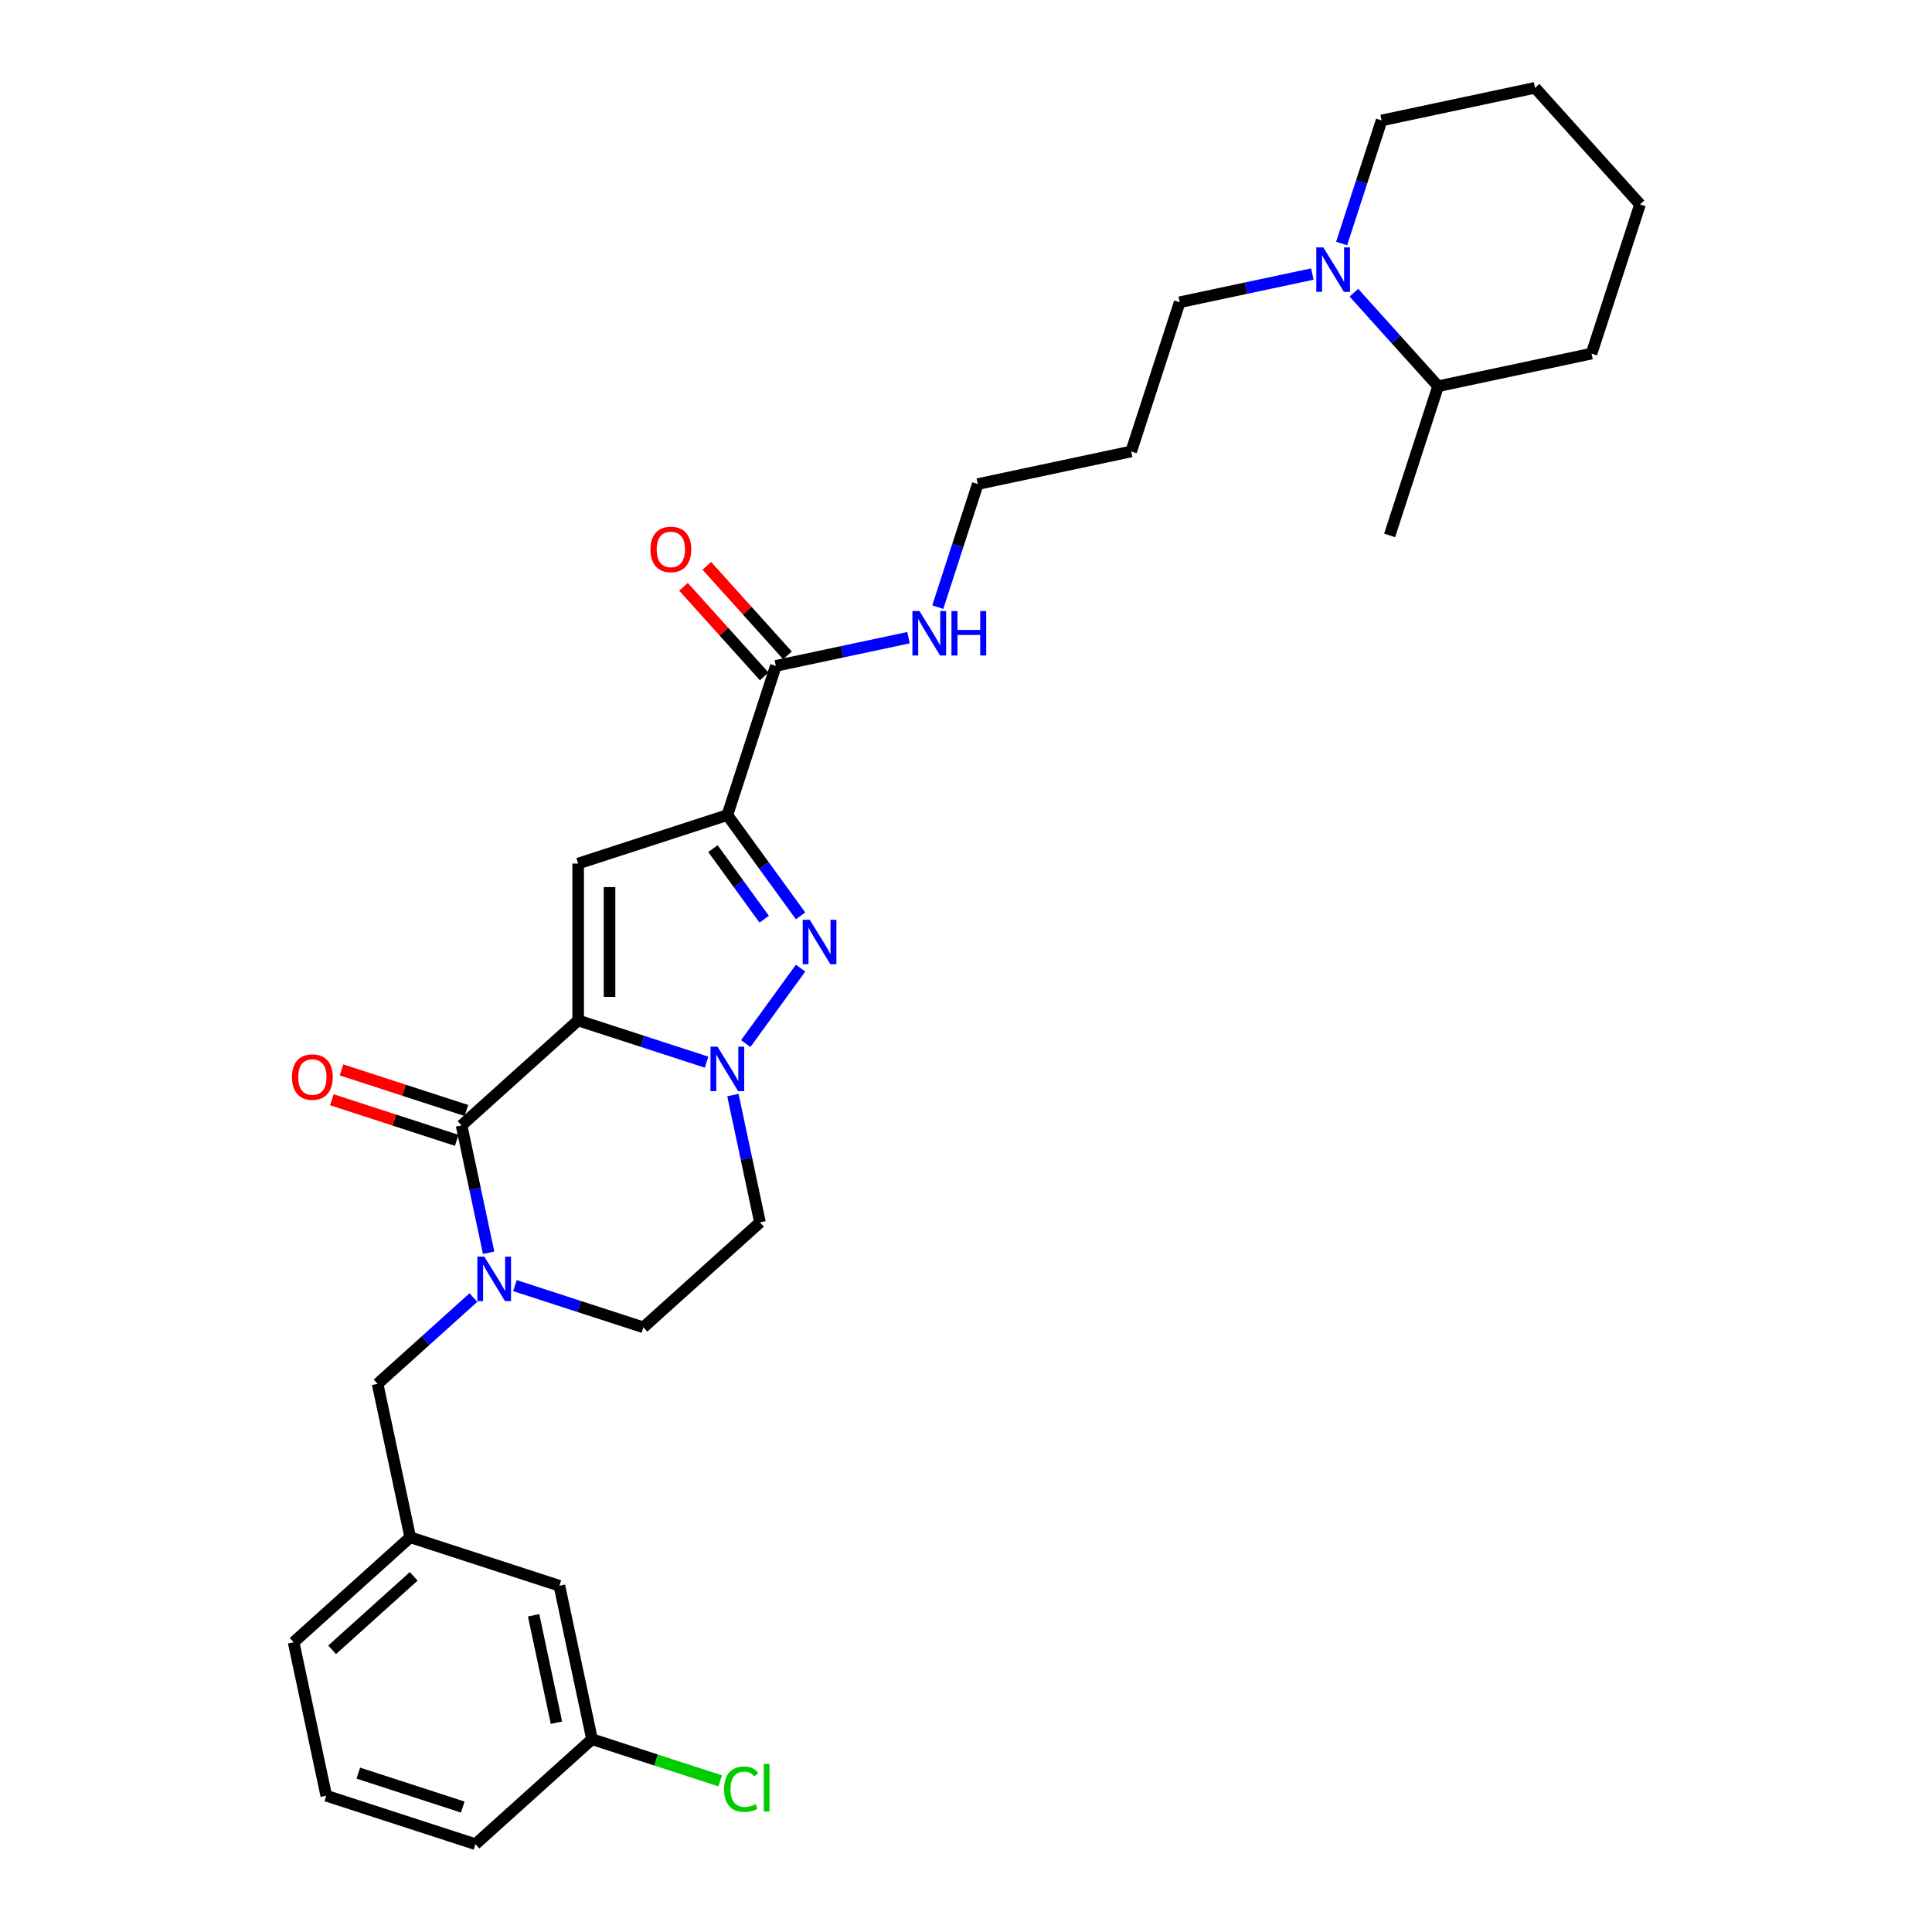 <?xml version='1.0' encoding='iso-8859-1'?>
<svg version='1.1' baseProfile='full'
              xmlns='http://www.w3.org/2000/svg'
                      xmlns:rdkit='http://www.rdkit.org/xml'
                      xmlns:xlink='http://www.w3.org/1999/xlink'
                  xml:space='preserve'
width='1000px' height='1000px' viewBox='0 0 1000 1000'>
<!-- END OF HEADER -->
<rect style='opacity:1.0;fill:#FFFFFF;stroke:none' width='1000' height='1000' x='0' y='0'> </rect>
<path class='bond-0' d='M 414.373,474.05 L 395.423,447.968' style='fill:none;fill-rule:evenodd;stroke:#0000FF;stroke-width:6px;stroke-linecap:butt;stroke-linejoin:miter;stroke-opacity:1' />
<path class='bond-0' d='M 395.423,447.968 L 376.474,421.886' style='fill:none;fill-rule:evenodd;stroke:#000000;stroke-width:6px;stroke-linecap:butt;stroke-linejoin:miter;stroke-opacity:1' />
<path class='bond-0' d='M 395.55,475.771 L 382.285,457.514' style='fill:none;fill-rule:evenodd;stroke:#0000FF;stroke-width:6px;stroke-linecap:butt;stroke-linejoin:miter;stroke-opacity:1' />
<path class='bond-0' d='M 382.285,457.514 L 369.02,439.256' style='fill:none;fill-rule:evenodd;stroke:#000000;stroke-width:6px;stroke-linecap:butt;stroke-linejoin:miter;stroke-opacity:1' />
<path class='bond-1' d='M 414.373,501.106 L 385.999,540.16' style='fill:none;fill-rule:evenodd;stroke:#0000FF;stroke-width:6px;stroke-linecap:butt;stroke-linejoin:miter;stroke-opacity:1' />
<path class='bond-2' d='M 376.474,421.886 L 299.248,446.978' style='fill:none;fill-rule:evenodd;stroke:#000000;stroke-width:6px;stroke-linecap:butt;stroke-linejoin:miter;stroke-opacity:1' />
<path class='bond-3' d='M 376.474,421.886 L 401.566,344.661' style='fill:none;fill-rule:evenodd;stroke:#000000;stroke-width:6px;stroke-linecap:butt;stroke-linejoin:miter;stroke-opacity:1' />
<path class='bond-4' d='M 299.248,446.978 L 299.248,528.178' style='fill:none;fill-rule:evenodd;stroke:#000000;stroke-width:6px;stroke-linecap:butt;stroke-linejoin:miter;stroke-opacity:1' />
<path class='bond-4' d='M 315.488,459.158 L 315.488,515.998' style='fill:none;fill-rule:evenodd;stroke:#000000;stroke-width:6px;stroke-linecap:butt;stroke-linejoin:miter;stroke-opacity:1' />
<path class='bond-5' d='M 365.723,549.777 L 332.486,538.977' style='fill:none;fill-rule:evenodd;stroke:#0000FF;stroke-width:6px;stroke-linecap:butt;stroke-linejoin:miter;stroke-opacity:1' />
<path class='bond-5' d='M 332.486,538.977 L 299.248,528.178' style='fill:none;fill-rule:evenodd;stroke:#000000;stroke-width:6px;stroke-linecap:butt;stroke-linejoin:miter;stroke-opacity:1' />
<path class='bond-6' d='M 379.349,566.798 L 386.353,599.747' style='fill:none;fill-rule:evenodd;stroke:#0000FF;stroke-width:6px;stroke-linecap:butt;stroke-linejoin:miter;stroke-opacity:1' />
<path class='bond-6' d='M 386.353,599.747 L 393.356,632.695' style='fill:none;fill-rule:evenodd;stroke:#000000;stroke-width:6px;stroke-linecap:butt;stroke-linejoin:miter;stroke-opacity:1' />
<path class='bond-7' d='M 299.248,528.178 L 238.905,582.511' style='fill:none;fill-rule:evenodd;stroke:#000000;stroke-width:6px;stroke-linecap:butt;stroke-linejoin:miter;stroke-opacity:1' />
<path class='bond-8' d='M 238.905,582.511 L 245.908,615.46' style='fill:none;fill-rule:evenodd;stroke:#000000;stroke-width:6px;stroke-linecap:butt;stroke-linejoin:miter;stroke-opacity:1' />
<path class='bond-8' d='M 245.908,615.46 L 252.912,648.408' style='fill:none;fill-rule:evenodd;stroke:#0000FF;stroke-width:6px;stroke-linecap:butt;stroke-linejoin:miter;stroke-opacity:1' />
<path class='bond-9' d='M 241.414,574.789 L 209.094,564.287' style='fill:none;fill-rule:evenodd;stroke:#000000;stroke-width:6px;stroke-linecap:butt;stroke-linejoin:miter;stroke-opacity:1' />
<path class='bond-9' d='M 209.094,564.287 L 176.775,553.786' style='fill:none;fill-rule:evenodd;stroke:#FF0000;stroke-width:6px;stroke-linecap:butt;stroke-linejoin:miter;stroke-opacity:1' />
<path class='bond-9' d='M 236.396,590.234 L 204.076,579.732' style='fill:none;fill-rule:evenodd;stroke:#000000;stroke-width:6px;stroke-linecap:butt;stroke-linejoin:miter;stroke-opacity:1' />
<path class='bond-9' d='M 204.076,579.732 L 171.756,569.231' style='fill:none;fill-rule:evenodd;stroke:#FF0000;stroke-width:6px;stroke-linecap:butt;stroke-linejoin:miter;stroke-opacity:1' />
<path class='bond-10' d='M 266.538,665.43 L 299.776,676.229' style='fill:none;fill-rule:evenodd;stroke:#0000FF;stroke-width:6px;stroke-linecap:butt;stroke-linejoin:miter;stroke-opacity:1' />
<path class='bond-10' d='M 299.776,676.229 L 333.013,687.028' style='fill:none;fill-rule:evenodd;stroke:#000000;stroke-width:6px;stroke-linecap:butt;stroke-linejoin:miter;stroke-opacity:1' />
<path class='bond-11' d='M 245.037,671.616 L 220.24,693.943' style='fill:none;fill-rule:evenodd;stroke:#0000FF;stroke-width:6px;stroke-linecap:butt;stroke-linejoin:miter;stroke-opacity:1' />
<path class='bond-11' d='M 220.24,693.943 L 195.444,716.27' style='fill:none;fill-rule:evenodd;stroke:#000000;stroke-width:6px;stroke-linecap:butt;stroke-linejoin:miter;stroke-opacity:1' />
<path class='bond-12' d='M 333.013,687.028 L 393.356,632.695' style='fill:none;fill-rule:evenodd;stroke:#000000;stroke-width:6px;stroke-linecap:butt;stroke-linejoin:miter;stroke-opacity:1' />
<path class='bond-13' d='M 401.566,344.661 L 435.903,337.362' style='fill:none;fill-rule:evenodd;stroke:#000000;stroke-width:6px;stroke-linecap:butt;stroke-linejoin:miter;stroke-opacity:1' />
<path class='bond-13' d='M 435.903,337.362 L 470.24,330.063' style='fill:none;fill-rule:evenodd;stroke:#0000FF;stroke-width:6px;stroke-linecap:butt;stroke-linejoin:miter;stroke-opacity:1' />
<path class='bond-14' d='M 407.6,339.227 L 386.726,316.045' style='fill:none;fill-rule:evenodd;stroke:#000000;stroke-width:6px;stroke-linecap:butt;stroke-linejoin:miter;stroke-opacity:1' />
<path class='bond-14' d='M 386.726,316.045 L 365.853,292.862' style='fill:none;fill-rule:evenodd;stroke:#FF0000;stroke-width:6px;stroke-linecap:butt;stroke-linejoin:miter;stroke-opacity:1' />
<path class='bond-14' d='M 395.531,350.094 L 374.658,326.911' style='fill:none;fill-rule:evenodd;stroke:#000000;stroke-width:6px;stroke-linecap:butt;stroke-linejoin:miter;stroke-opacity:1' />
<path class='bond-14' d='M 374.658,326.911 L 353.784,303.729' style='fill:none;fill-rule:evenodd;stroke:#FF0000;stroke-width:6px;stroke-linecap:butt;stroke-linejoin:miter;stroke-opacity:1' />
<path class='bond-15' d='M 485.387,314.25 L 495.735,282.401' style='fill:none;fill-rule:evenodd;stroke:#0000FF;stroke-width:6px;stroke-linecap:butt;stroke-linejoin:miter;stroke-opacity:1' />
<path class='bond-15' d='M 495.735,282.401 L 506.083,250.553' style='fill:none;fill-rule:evenodd;stroke:#000000;stroke-width:6px;stroke-linecap:butt;stroke-linejoin:miter;stroke-opacity:1' />
<path class='bond-16' d='M 700.777,151.502 L 722.568,175.704' style='fill:none;fill-rule:evenodd;stroke:#0000FF;stroke-width:6px;stroke-linecap:butt;stroke-linejoin:miter;stroke-opacity:1' />
<path class='bond-16' d='M 722.568,175.704 L 744.359,199.906' style='fill:none;fill-rule:evenodd;stroke:#000000;stroke-width:6px;stroke-linecap:butt;stroke-linejoin:miter;stroke-opacity:1' />
<path class='bond-17' d='M 679.275,141.848 L 644.938,149.146' style='fill:none;fill-rule:evenodd;stroke:#0000FF;stroke-width:6px;stroke-linecap:butt;stroke-linejoin:miter;stroke-opacity:1' />
<path class='bond-17' d='M 644.938,149.146 L 610.601,156.445' style='fill:none;fill-rule:evenodd;stroke:#000000;stroke-width:6px;stroke-linecap:butt;stroke-linejoin:miter;stroke-opacity:1' />
<path class='bond-18' d='M 694.421,126.035 L 704.77,94.186' style='fill:none;fill-rule:evenodd;stroke:#0000FF;stroke-width:6px;stroke-linecap:butt;stroke-linejoin:miter;stroke-opacity:1' />
<path class='bond-18' d='M 704.77,94.186 L 715.118,62.337' style='fill:none;fill-rule:evenodd;stroke:#000000;stroke-width:6px;stroke-linecap:butt;stroke-linejoin:miter;stroke-opacity:1' />
<path class='bond-19' d='M 744.359,199.906 L 719.267,277.131' style='fill:none;fill-rule:evenodd;stroke:#000000;stroke-width:6px;stroke-linecap:butt;stroke-linejoin:miter;stroke-opacity:1' />
<path class='bond-20' d='M 744.359,199.906 L 823.784,183.023' style='fill:none;fill-rule:evenodd;stroke:#000000;stroke-width:6px;stroke-linecap:butt;stroke-linejoin:miter;stroke-opacity:1' />
<path class='bond-21' d='M 289.552,820.787 L 306.435,900.212' style='fill:none;fill-rule:evenodd;stroke:#000000;stroke-width:6px;stroke-linecap:butt;stroke-linejoin:miter;stroke-opacity:1' />
<path class='bond-21' d='M 276.199,836.077 L 288.017,891.675' style='fill:none;fill-rule:evenodd;stroke:#000000;stroke-width:6px;stroke-linecap:butt;stroke-linejoin:miter;stroke-opacity:1' />
<path class='bond-22' d='M 289.552,820.787 L 212.327,795.695' style='fill:none;fill-rule:evenodd;stroke:#000000;stroke-width:6px;stroke-linecap:butt;stroke-linejoin:miter;stroke-opacity:1' />
<path class='bond-23' d='M 306.435,900.212 L 339.599,910.988' style='fill:none;fill-rule:evenodd;stroke:#000000;stroke-width:6px;stroke-linecap:butt;stroke-linejoin:miter;stroke-opacity:1' />
<path class='bond-23' d='M 339.599,910.988 L 372.763,921.764' style='fill:none;fill-rule:evenodd;stroke:#00CC00;stroke-width:6px;stroke-linecap:butt;stroke-linejoin:miter;stroke-opacity:1' />
<path class='bond-24' d='M 306.435,900.212 L 246.091,954.545' style='fill:none;fill-rule:evenodd;stroke:#000000;stroke-width:6px;stroke-linecap:butt;stroke-linejoin:miter;stroke-opacity:1' />
<path class='bond-25' d='M 212.327,795.695 L 195.444,716.27' style='fill:none;fill-rule:evenodd;stroke:#000000;stroke-width:6px;stroke-linecap:butt;stroke-linejoin:miter;stroke-opacity:1' />
<path class='bond-26' d='M 212.327,795.695 L 151.983,850.028' style='fill:none;fill-rule:evenodd;stroke:#000000;stroke-width:6px;stroke-linecap:butt;stroke-linejoin:miter;stroke-opacity:1' />
<path class='bond-26' d='M 214.142,815.913 L 171.902,853.947' style='fill:none;fill-rule:evenodd;stroke:#000000;stroke-width:6px;stroke-linecap:butt;stroke-linejoin:miter;stroke-opacity:1' />
<path class='bond-27' d='M 168.866,929.453 L 151.983,850.028' style='fill:none;fill-rule:evenodd;stroke:#000000;stroke-width:6px;stroke-linecap:butt;stroke-linejoin:miter;stroke-opacity:1' />
<path class='bond-28' d='M 168.866,929.453 L 246.091,954.545' style='fill:none;fill-rule:evenodd;stroke:#000000;stroke-width:6px;stroke-linecap:butt;stroke-linejoin:miter;stroke-opacity:1' />
<path class='bond-28' d='M 185.468,917.772 L 239.526,935.337' style='fill:none;fill-rule:evenodd;stroke:#000000;stroke-width:6px;stroke-linecap:butt;stroke-linejoin:miter;stroke-opacity:1' />
<path class='bond-29' d='M 610.601,156.445 L 585.508,233.67' style='fill:none;fill-rule:evenodd;stroke:#000000;stroke-width:6px;stroke-linecap:butt;stroke-linejoin:miter;stroke-opacity:1' />
<path class='bond-30' d='M 715.118,62.337 L 794.543,45.455' style='fill:none;fill-rule:evenodd;stroke:#000000;stroke-width:6px;stroke-linecap:butt;stroke-linejoin:miter;stroke-opacity:1' />
<path class='bond-31' d='M 585.508,233.67 L 506.083,250.553' style='fill:none;fill-rule:evenodd;stroke:#000000;stroke-width:6px;stroke-linecap:butt;stroke-linejoin:miter;stroke-opacity:1' />
<path class='bond-32' d='M 823.784,183.023 L 848.876,105.798' style='fill:none;fill-rule:evenodd;stroke:#000000;stroke-width:6px;stroke-linecap:butt;stroke-linejoin:miter;stroke-opacity:1' />
<path class='bond-33' d='M 794.543,45.455 L 848.876,105.798' style='fill:none;fill-rule:evenodd;stroke:#000000;stroke-width:6px;stroke-linecap:butt;stroke-linejoin:miter;stroke-opacity:1' />
<path  class='atom-0' d='M 419.119 476.08
L 426.654 488.26
Q 427.401 489.462, 428.603 491.638
Q 429.804 493.814, 429.869 493.944
L 429.869 476.08
L 432.923 476.08
L 432.923 499.076
L 429.772 499.076
L 421.684 485.759
Q 420.743 484.2, 419.736 482.414
Q 418.761 480.627, 418.469 480.075
L 418.469 499.076
L 415.481 499.076
L 415.481 476.08
L 419.119 476.08
' fill='#0000FF'/>
<path  class='atom-3' d='M 371.391 541.772
L 378.926 553.952
Q 379.673 555.154, 380.875 557.33
Q 382.076 559.506, 382.141 559.636
L 382.141 541.772
L 385.195 541.772
L 385.195 564.768
L 382.044 564.768
L 373.956 551.451
Q 373.015 549.892, 372.008 548.106
Q 371.033 546.319, 370.741 545.767
L 370.741 564.768
L 367.753 564.768
L 367.753 541.772
L 371.391 541.772
' fill='#0000FF'/>
<path  class='atom-6' d='M 250.704 650.438
L 258.24 662.618
Q 258.987 663.82, 260.188 665.996
Q 261.39 668.172, 261.455 668.302
L 261.455 650.438
L 264.508 650.438
L 264.508 673.434
L 261.358 673.434
L 253.27 660.117
Q 252.328 658.558, 251.321 656.772
Q 250.347 654.986, 250.055 654.434
L 250.055 673.434
L 247.067 673.434
L 247.067 650.438
L 250.704 650.438
' fill='#0000FF'/>
<path  class='atom-9' d='M 151.124 557.484
Q 151.124 551.962, 153.852 548.877
Q 156.58 545.791, 161.68 545.791
Q 166.779 545.791, 169.507 548.877
Q 172.235 551.962, 172.235 557.484
Q 172.235 563.07, 169.475 566.253
Q 166.714 569.404, 161.68 569.404
Q 156.613 569.404, 153.852 566.253
Q 151.124 563.103, 151.124 557.484
M 161.68 566.806
Q 165.187 566.806, 167.071 564.467
Q 168.987 562.096, 168.987 557.484
Q 168.987 552.969, 167.071 550.696
Q 165.187 548.39, 161.68 548.39
Q 158.172 548.39, 156.255 550.663
Q 154.372 552.937, 154.372 557.484
Q 154.372 562.129, 156.255 564.467
Q 158.172 566.806, 161.68 566.806
' fill='#FF0000'/>
<path  class='atom-11' d='M 475.908 316.28
L 483.443 328.46
Q 484.19 329.662, 485.392 331.838
Q 486.594 334.014, 486.659 334.144
L 486.659 316.28
L 489.712 316.28
L 489.712 339.276
L 486.561 339.276
L 478.474 325.959
Q 477.532 324.4, 476.525 322.614
Q 475.551 320.827, 475.258 320.275
L 475.258 339.276
L 472.27 339.276
L 472.27 316.28
L 475.908 316.28
' fill='#0000FF'/>
<path  class='atom-11' d='M 492.473 316.28
L 495.591 316.28
L 495.591 326.057
L 507.348 326.057
L 507.348 316.28
L 510.467 316.28
L 510.467 339.276
L 507.348 339.276
L 507.348 328.655
L 495.591 328.655
L 495.591 339.276
L 492.473 339.276
L 492.473 316.28
' fill='#0000FF'/>
<path  class='atom-12' d='M 336.677 284.382
Q 336.677 278.861, 339.405 275.775
Q 342.133 272.69, 347.233 272.69
Q 352.332 272.69, 355.06 275.775
Q 357.789 278.861, 357.789 284.382
Q 357.789 289.969, 355.028 293.152
Q 352.267 296.302, 347.233 296.302
Q 342.166 296.302, 339.405 293.152
Q 336.677 290.001, 336.677 284.382
M 347.233 293.704
Q 350.74 293.704, 352.624 291.366
Q 354.541 288.995, 354.541 284.382
Q 354.541 279.868, 352.624 277.594
Q 350.74 275.288, 347.233 275.288
Q 343.725 275.288, 341.808 277.562
Q 339.925 279.835, 339.925 284.382
Q 339.925 289.027, 341.808 291.366
Q 343.725 293.704, 347.233 293.704
' fill='#FF0000'/>
<path  class='atom-13' d='M 684.943 128.065
L 692.478 140.245
Q 693.225 141.446, 694.427 143.622
Q 695.629 145.799, 695.694 145.928
L 695.694 128.065
L 698.747 128.065
L 698.747 151.06
L 695.596 151.06
L 687.509 137.744
Q 686.567 136.185, 685.56 134.398
Q 684.585 132.612, 684.293 132.06
L 684.293 151.06
L 681.305 151.06
L 681.305 128.065
L 684.943 128.065
' fill='#0000FF'/>
<path  class='atom-17' d='M 374.793 926.1
Q 374.793 920.384, 377.456 917.395
Q 380.152 914.375, 385.252 914.375
Q 389.994 914.375, 392.527 917.72
L 390.383 919.474
Q 388.532 917.038, 385.252 917.038
Q 381.776 917.038, 379.925 919.377
Q 378.106 921.683, 378.106 926.1
Q 378.106 930.647, 379.99 932.986
Q 381.906 935.324, 385.609 935.324
Q 388.142 935.324, 391.098 933.798
L 392.007 936.234
Q 390.806 937.013, 388.987 937.468
Q 387.168 937.923, 385.154 937.923
Q 380.152 937.923, 377.456 934.87
Q 374.793 931.817, 374.793 926.1
' fill='#00CC00'/>
<path  class='atom-17' d='M 395.32 912.978
L 398.308 912.978
L 398.308 937.63
L 395.32 937.63
L 395.32 912.978
' fill='#00CC00'/>
</svg>
